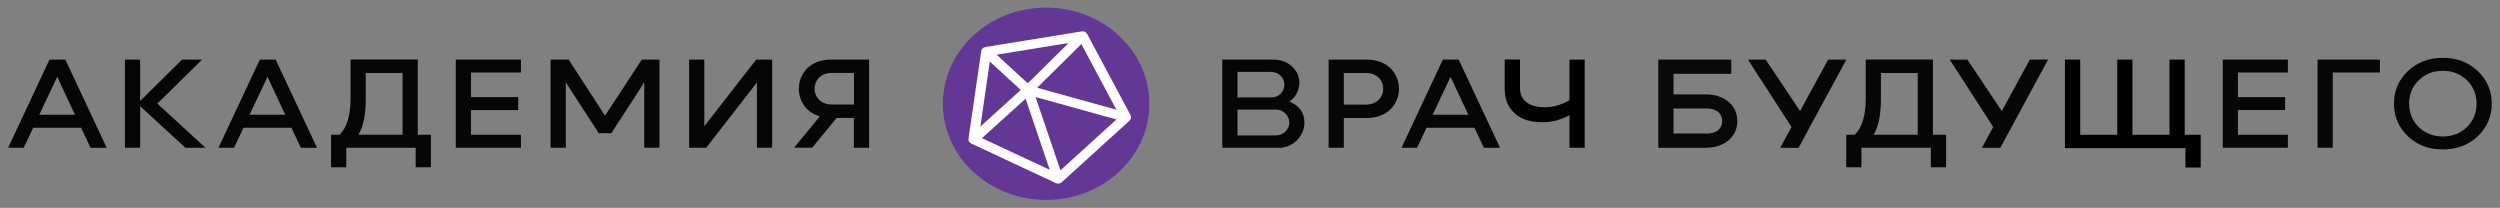 <svg width="433" height="36" viewBox="0 0 433 36" fill="none" xmlns="http://www.w3.org/2000/svg">
<rect x="0" y="0" width="433" height="36" fill="#808080" stroke="none"/>
<path d="M316.633 10.32L311.77 19.237L305.812 10.32H302.742L310.285 21.988L308.335 25.596H311.513L319.786 10.328H316.641L316.633 10.32Z" fill="#070707"/>
<path d="M337.052 28.965H334.422V25.588H322.398V28.965H319.768V23.34H321.245C322.431 22.189 323.145 20.087 323.145 17.189V10.312H334.787V23.34H337.06V28.965H337.052ZM325.775 12.638V17.166C325.775 19.894 325.327 22.003 324.506 23.34H332.148V12.638H325.775Z" fill="#070707"/>
<path d="M249.901 10.32L242.74 25.588H245.437L247.08 22.119H255.37L255.386 22.15L257.013 25.596H259.809L252.648 10.328H249.901V10.32ZM248.134 19.871L251.237 13.303L254.316 19.871H248.126H248.134Z" fill="#070606"/>
<path d="M236.724 10.32H230.119V25.588H232.75V20.435H236.724C238.45 20.435 239.894 19.886 240.906 18.858C241.803 17.947 242.3 16.71 242.3 15.389C242.3 12.947 240.558 10.32 236.724 10.32ZM238.824 17.259C238.276 17.815 237.496 18.117 236.558 18.117H232.75V12.638H236.558C238.633 12.638 239.579 14.06 239.579 15.381C239.579 16.1 239.313 16.764 238.824 17.259Z" fill="#070707"/>
<path d="M387.611 19.059H395.784V16.819H387.611V12.561H396.257V10.32H384.98V25.588H396.257V23.34H387.611V19.059Z" fill="#070707"/>
<path d="M423.101 10.016C420.678 10.016 418.637 10.788 417.035 12.318C415.434 13.848 414.629 15.741 414.629 17.951C414.629 20.161 415.442 22.062 417.035 23.584C418.628 25.114 420.67 25.886 423.101 25.886C425.532 25.886 427.565 25.114 429.167 23.584C430.768 22.062 431.573 20.161 431.573 17.951C431.573 15.741 430.76 13.84 429.167 12.318C427.565 10.788 425.532 10.016 423.101 10.016ZM427.275 22.008C426.171 23.089 424.769 23.638 423.101 23.638C421.433 23.638 420.031 23.089 418.927 22.008C417.824 20.926 417.259 19.558 417.259 17.951C417.259 16.344 417.824 14.976 418.927 13.895C420.031 12.813 421.441 12.264 423.101 12.264C424.761 12.264 426.163 12.813 427.275 13.895C428.378 14.976 428.943 16.344 428.943 17.951C428.943 19.558 428.378 20.926 427.275 22.008Z" fill="#070707"/>
<path d="M412.198 10.32H401.402V25.588H404.033V12.561H412.198V10.32Z" fill="#070707"/>
<path d="M295.398 16.34C296.519 16.34 297.49 16.541 298.328 16.95C299.166 17.36 299.805 17.908 300.244 18.611C300.684 19.307 300.908 20.095 300.908 20.968C300.908 21.841 300.684 22.629 300.244 23.325C299.796 24.02 299.157 24.576 298.328 24.986C297.49 25.395 296.519 25.596 295.398 25.596H287.217V10.328H299.863V12.777H289.856V16.347H295.398V16.34ZM295.448 23.139C296.369 23.139 297.075 22.954 297.556 22.56C298.037 22.166 298.286 21.632 298.286 20.968C298.286 20.303 298.045 19.747 297.556 19.361C297.075 18.974 296.369 18.781 295.448 18.781H289.856V23.131H295.448V23.139Z" fill="#090909"/>
<path d="M221.024 23.448H214.336V18.982H221.024C222.285 18.982 223.314 20.033 223.314 21.215C223.314 22.397 222.294 23.448 221.024 23.448ZM214.336 12.453H220.111C221.53 12.453 222.46 13.527 222.46 14.655C222.46 15.783 221.53 16.873 220.277 16.873H214.336V12.453ZM223.314 17.591C224.692 16.703 225.057 15.173 225.057 14.284C225.057 12.237 223.231 10.32 220.543 10.32H211.697V25.588H221.68C223.812 25.588 225.928 23.641 225.928 21.238C225.928 19.453 224.982 18.271 223.314 17.591Z" fill="#070606"/>
<path d="M351.574 10.32L346.712 19.237L340.754 10.32H337.684L345.226 21.988L343.276 25.596H346.454L354.727 10.328H351.583L351.574 10.32Z" fill="#070707"/>
<path d="M271.832 10.32H274.471V25.588H271.832V19.963C270.471 20.674 268.969 21.176 267.185 21.176C265.011 21.176 263.459 20.62 262.464 19.731C260.887 18.317 260.613 16.849 260.613 15.188V10.312H263.26V15.219C263.26 17.738 265.318 18.58 267.542 18.58C269.21 18.58 270.645 18.039 271.832 17.352V10.312V10.32Z" fill="#010101"/>
<path d="M378.393 23.34V10.32H378.368H375.754V23.34H369.34V10.32H366.71V23.34H360.295V10.32H357.648V25.658H378.518V29.011H381.165V23.34H378.393Z" fill="#010101"/>
<path d="M81.578 19.067H89.752V16.819H81.578V12.561H90.225V10.32H78.939V25.588H90.225V23.34H81.578V19.067Z" fill="#070606"/>
<path d="M8.573 10.32L1.412 25.588H4.109L5.752 22.119H14.041L14.058 22.15L15.684 25.596H18.481L11.32 10.328H8.573V10.32ZM6.806 19.871L9.909 13.303L12.988 19.871H6.797H6.806Z" fill="#070606"/>
<path d="M45.001 10.32L37.84 25.588H40.537L42.18 22.119H50.469L50.486 22.15L52.112 25.596H54.908L47.748 10.328H45.001V10.32ZM43.225 19.871L46.329 13.303L49.407 19.871H43.217H43.225Z" fill="#070606"/>
<path d="M111.16 10.32L104.788 20.041L98.49 10.32H95.361V25.588H98V14.269L103.701 23.07H105.883L111.584 14.269V25.588H114.222V10.32H111.16Z" fill="#070606"/>
<path d="M141.994 20.149L137.529 25.581H140.674L144.898 20.427L147.893 20.419V25.588H150.524V10.32H143.927C140.102 10.32 138.359 12.947 138.359 15.381C138.359 16.703 138.849 17.931 139.745 18.851C140.334 19.446 141.072 19.886 141.944 20.149H141.977H141.994ZM144.093 18.101C143.164 18.101 142.384 17.808 141.836 17.251C141.346 16.757 141.081 16.092 141.081 15.374C141.081 14.052 142.027 12.631 144.093 12.631H147.902V18.101H144.093Z" fill="#070606"/>
<path d="M74.624 28.965H71.994V25.588H59.97V28.965H57.34V23.34H58.817C60.004 22.189 60.717 20.087 60.717 17.189V10.312H72.359V23.34H74.633V28.965H74.624ZM63.347 12.638V17.166C63.347 19.894 62.899 22.003 62.078 23.34H69.72V12.638H63.347Z" fill="#070606"/>
<path d="M133.738 10.32H130.974L121.996 21.856H121.988V10.32H119.357V25.588H122.311L131.099 14.284V25.588H133.738V10.32Z" fill="#070606"/>
<path d="M35.584 25.588L27.252 17.939L35.011 10.32H31.534L24.273 17.491V10.32H21.635V25.588H24.273V18.395L32.107 25.588H35.584Z" fill="#070606"/>
<path d="M181.187 34.623C191.062 34.623 199.068 27.168 199.068 17.971C199.068 8.775 191.062 1.32 181.187 1.32C171.311 1.32 163.305 8.775 163.305 17.971C163.305 27.168 171.311 34.623 181.187 34.623Z" fill="#643695"/>
<path d="M195.814 19.953L188.296 5.874C188.122 5.55 187.74 5.372 187.367 5.434L170.663 8.146C170.29 8.208 169.999 8.486 169.949 8.834L167.742 24.025C167.692 24.365 167.883 24.705 168.215 24.859L182.886 31.721C183.043 31.79 183.566 31.89 183.882 31.574L195.64 20.888C195.913 20.64 195.98 20.262 195.814 19.945V19.953ZM193.358 19.002L179.633 15.193L187.292 7.636L193.358 19.002ZM178.007 14.428L172.621 9.475L185.076 7.451L178.007 14.428ZM171.443 10.665L176.787 15.587L169.8 21.915L171.435 10.665H171.443ZM170.082 23.924L177.625 17.094L181.815 29.41L170.082 23.924ZM183.674 29.495L179.359 16.808L193.358 20.694L183.674 29.495Z" fill="white"/>
</svg>
